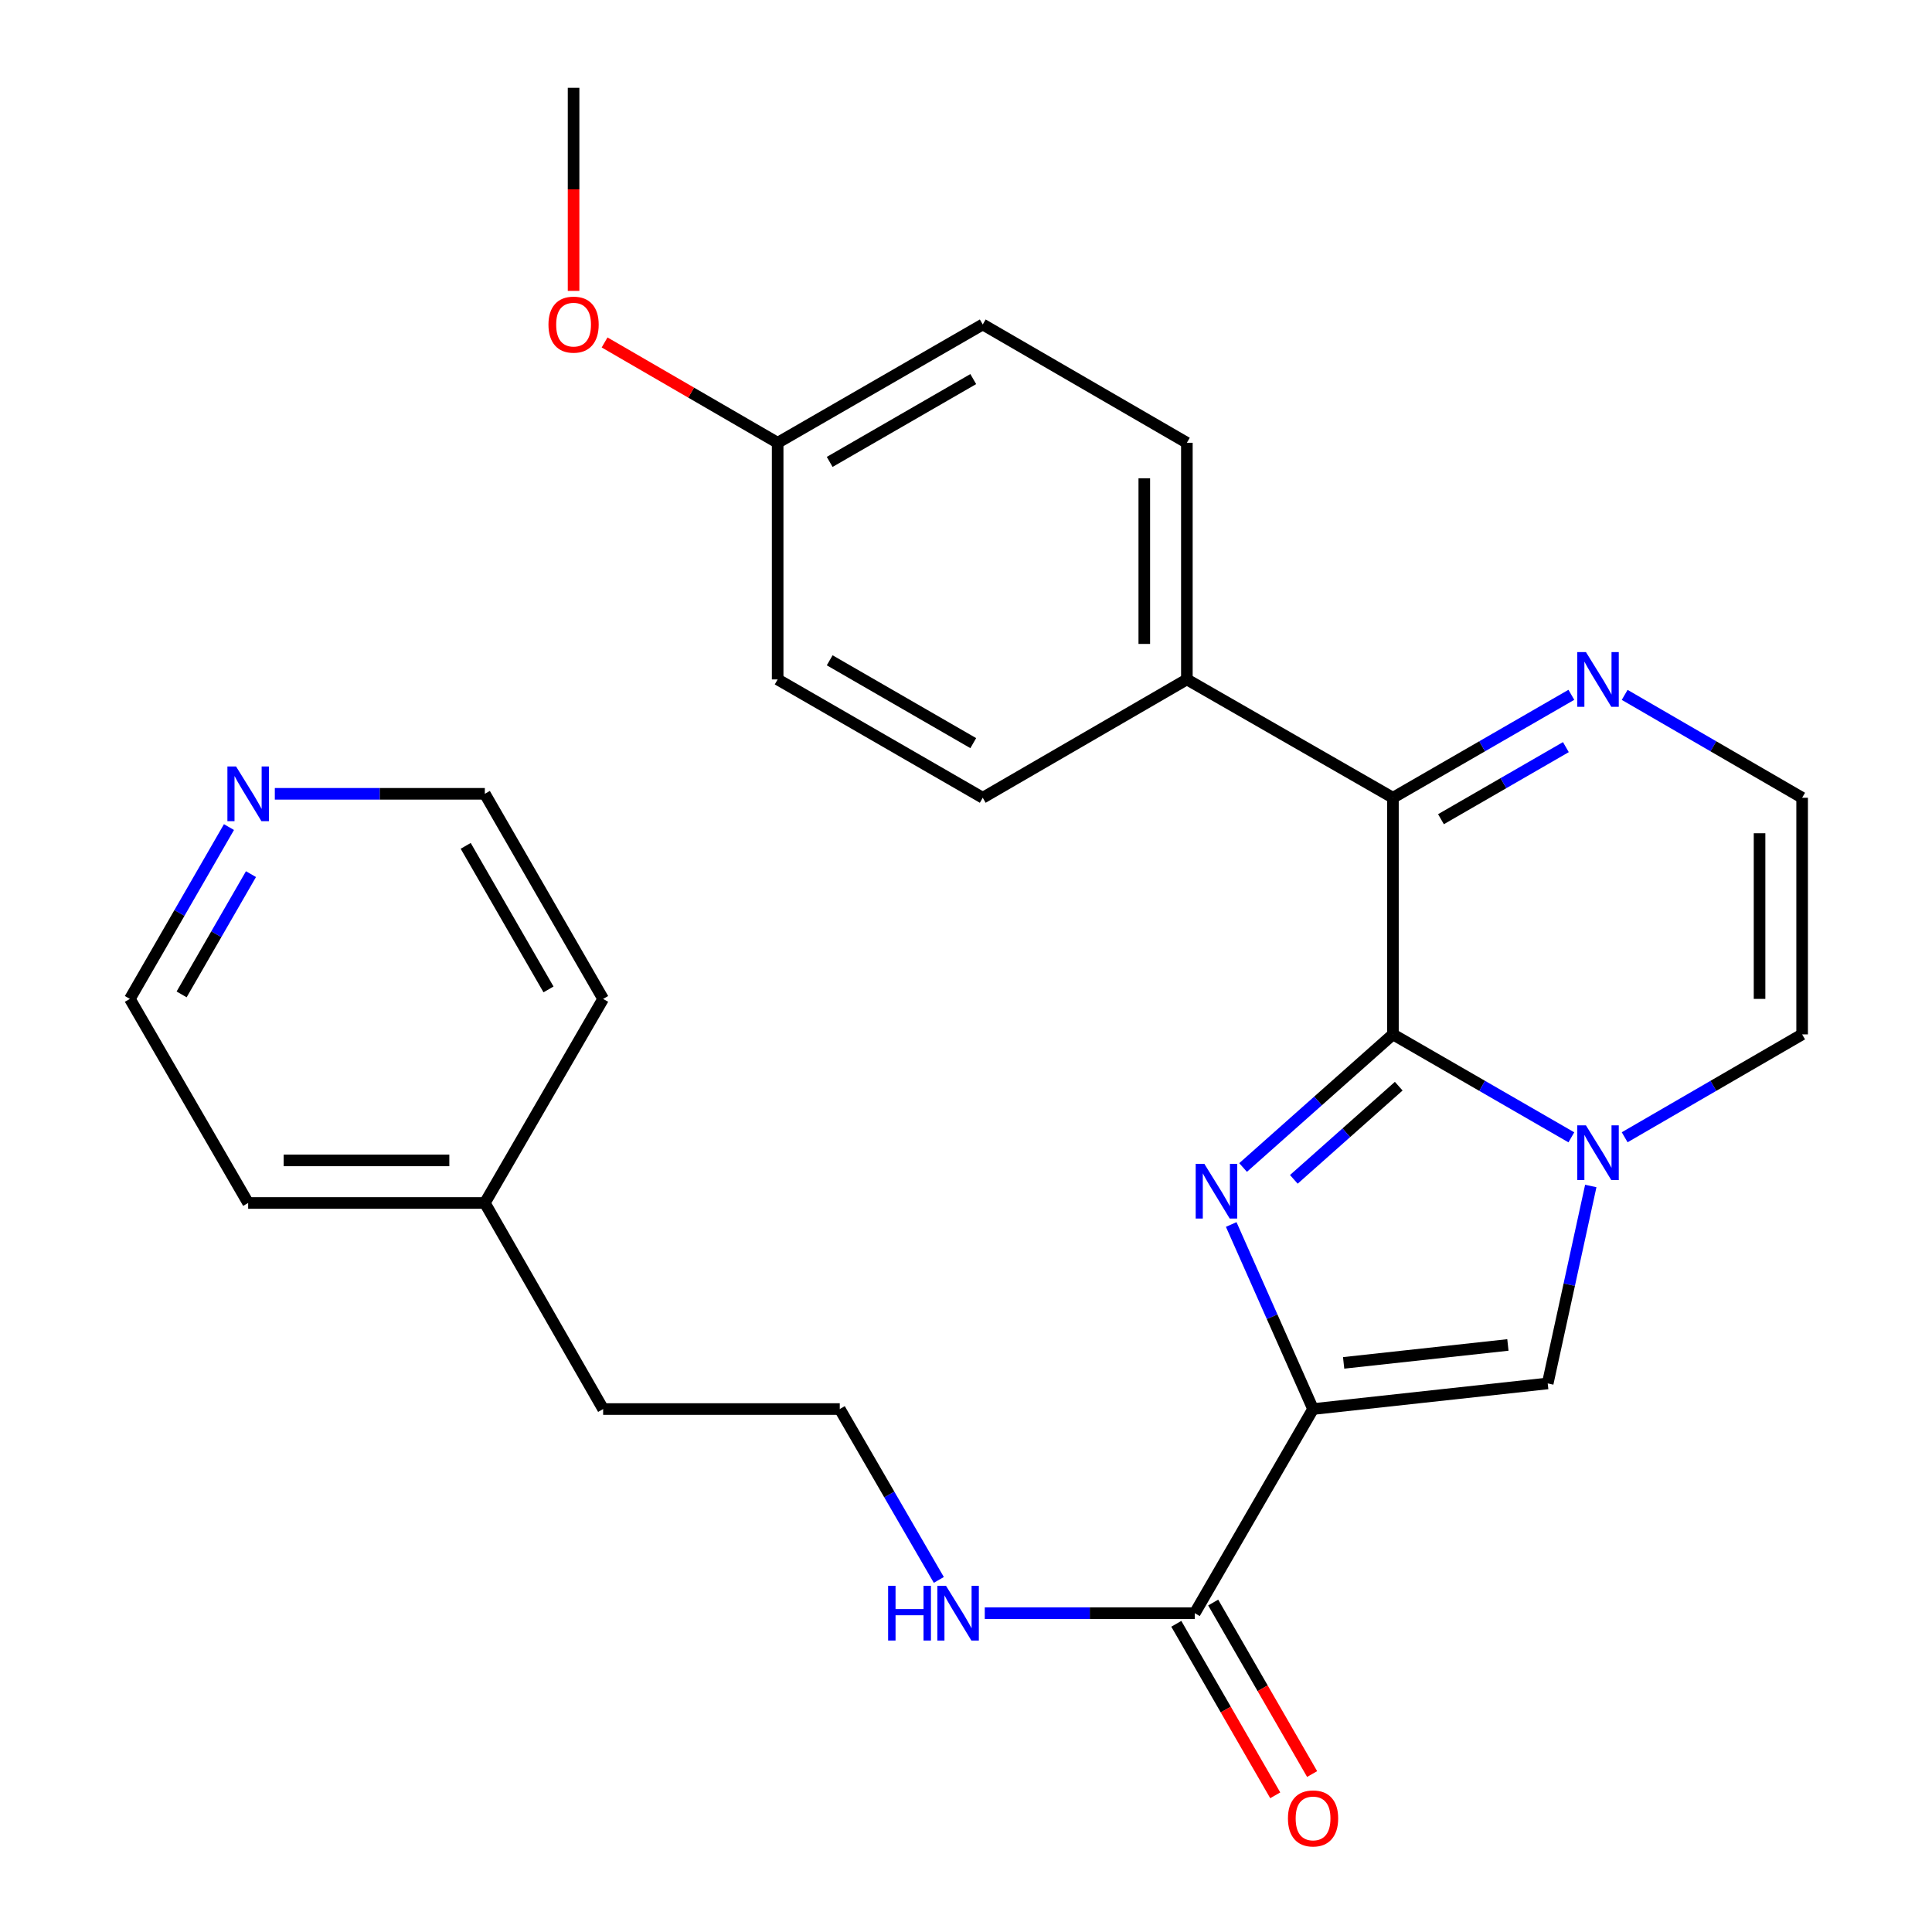 <?xml version='1.0' encoding='iso-8859-1'?>
<svg version='1.1' baseProfile='full'
              xmlns='http://www.w3.org/2000/svg'
                      xmlns:rdkit='http://www.rdkit.org/xml'
                      xmlns:xlink='http://www.w3.org/1999/xlink'
                  xml:space='preserve'
width='1000px' height='1000px' viewBox='0 0 1000 1000'>
<!-- END OF HEADER -->
<rect style='opacity:1.0;fill:#FFFFFF;stroke:none' width='1000' height='1000' x='0' y='0'> </rect>
<path class='bond-0' d='M 720.981,535.395 L 682.201,569.846' style='fill:none;fill-rule:evenodd;stroke:#000000;stroke-width:6px;stroke-linecap:butt;stroke-linejoin:miter;stroke-opacity:1' />
<path class='bond-0' d='M 682.201,569.846 L 643.421,604.297' style='fill:none;fill-rule:evenodd;stroke:#0000FF;stroke-width:6px;stroke-linecap:butt;stroke-linejoin:miter;stroke-opacity:1' />
<path class='bond-0' d='M 723.982,562.205 L 696.836,586.321' style='fill:none;fill-rule:evenodd;stroke:#000000;stroke-width:6px;stroke-linecap:butt;stroke-linejoin:miter;stroke-opacity:1' />
<path class='bond-0' d='M 696.836,586.321 L 669.69,610.436' style='fill:none;fill-rule:evenodd;stroke:#0000FF;stroke-width:6px;stroke-linecap:butt;stroke-linejoin:miter;stroke-opacity:1' />
<path class='bond-2' d='M 720.981,535.395 L 767.157,562.038' style='fill:none;fill-rule:evenodd;stroke:#000000;stroke-width:6px;stroke-linecap:butt;stroke-linejoin:miter;stroke-opacity:1' />
<path class='bond-2' d='M 767.157,562.038 L 813.333,588.681' style='fill:none;fill-rule:evenodd;stroke:#0000FF;stroke-width:6px;stroke-linecap:butt;stroke-linejoin:miter;stroke-opacity:1' />
<path class='bond-4' d='M 720.981,535.395 L 720.981,412.919' style='fill:none;fill-rule:evenodd;stroke:#000000;stroke-width:6px;stroke-linecap:butt;stroke-linejoin:miter;stroke-opacity:1' />
<path class='bond-1' d='M 637.273,633.796 L 658.455,681.558' style='fill:none;fill-rule:evenodd;stroke:#0000FF;stroke-width:6px;stroke-linecap:butt;stroke-linejoin:miter;stroke-opacity:1' />
<path class='bond-1' d='M 658.455,681.558 L 679.637,729.319' style='fill:none;fill-rule:evenodd;stroke:#000000;stroke-width:6px;stroke-linecap:butt;stroke-linejoin:miter;stroke-opacity:1' />
<path class='bond-5' d='M 679.637,729.319 L 618.399,834.974' style='fill:none;fill-rule:evenodd;stroke:#000000;stroke-width:6px;stroke-linecap:butt;stroke-linejoin:miter;stroke-opacity:1' />
<path class='bond-27' d='M 679.637,729.319 L 801.097,716.06' style='fill:none;fill-rule:evenodd;stroke:#000000;stroke-width:6px;stroke-linecap:butt;stroke-linejoin:miter;stroke-opacity:1' />
<path class='bond-27' d='M 695.465,705.424 L 780.486,696.143' style='fill:none;fill-rule:evenodd;stroke:#000000;stroke-width:6px;stroke-linecap:butt;stroke-linejoin:miter;stroke-opacity:1' />
<path class='bond-3' d='M 823.383,613.861 L 812.24,664.961' style='fill:none;fill-rule:evenodd;stroke:#0000FF;stroke-width:6px;stroke-linecap:butt;stroke-linejoin:miter;stroke-opacity:1' />
<path class='bond-3' d='M 812.24,664.961 L 801.097,716.06' style='fill:none;fill-rule:evenodd;stroke:#000000;stroke-width:6px;stroke-linecap:butt;stroke-linejoin:miter;stroke-opacity:1' />
<path class='bond-7' d='M 840.93,588.648 L 886.855,562.022' style='fill:none;fill-rule:evenodd;stroke:#0000FF;stroke-width:6px;stroke-linecap:butt;stroke-linejoin:miter;stroke-opacity:1' />
<path class='bond-7' d='M 886.855,562.022 L 932.779,535.395' style='fill:none;fill-rule:evenodd;stroke:#000000;stroke-width:6px;stroke-linecap:butt;stroke-linejoin:miter;stroke-opacity:1' />
<path class='bond-6' d='M 720.981,412.919 L 767.157,386.276' style='fill:none;fill-rule:evenodd;stroke:#000000;stroke-width:6px;stroke-linecap:butt;stroke-linejoin:miter;stroke-opacity:1' />
<path class='bond-6' d='M 767.157,386.276 L 813.333,359.633' style='fill:none;fill-rule:evenodd;stroke:#0000FF;stroke-width:6px;stroke-linecap:butt;stroke-linejoin:miter;stroke-opacity:1' />
<path class='bond-6' d='M 745.847,424.014 L 778.17,405.364' style='fill:none;fill-rule:evenodd;stroke:#000000;stroke-width:6px;stroke-linecap:butt;stroke-linejoin:miter;stroke-opacity:1' />
<path class='bond-6' d='M 778.17,405.364 L 810.493,386.714' style='fill:none;fill-rule:evenodd;stroke:#0000FF;stroke-width:6px;stroke-linecap:butt;stroke-linejoin:miter;stroke-opacity:1' />
<path class='bond-9' d='M 720.981,412.919 L 614.322,351.669' style='fill:none;fill-rule:evenodd;stroke:#000000;stroke-width:6px;stroke-linecap:butt;stroke-linejoin:miter;stroke-opacity:1' />
<path class='bond-10' d='M 608.855,840.479 L 634.46,884.866' style='fill:none;fill-rule:evenodd;stroke:#000000;stroke-width:6px;stroke-linecap:butt;stroke-linejoin:miter;stroke-opacity:1' />
<path class='bond-10' d='M 634.46,884.866 L 660.065,929.252' style='fill:none;fill-rule:evenodd;stroke:#FF0000;stroke-width:6px;stroke-linecap:butt;stroke-linejoin:miter;stroke-opacity:1' />
<path class='bond-10' d='M 627.943,829.468 L 653.548,873.854' style='fill:none;fill-rule:evenodd;stroke:#000000;stroke-width:6px;stroke-linecap:butt;stroke-linejoin:miter;stroke-opacity:1' />
<path class='bond-10' d='M 653.548,873.854 L 679.153,918.241' style='fill:none;fill-rule:evenodd;stroke:#FF0000;stroke-width:6px;stroke-linecap:butt;stroke-linejoin:miter;stroke-opacity:1' />
<path class='bond-12' d='M 618.399,834.974 L 564.056,834.974' style='fill:none;fill-rule:evenodd;stroke:#000000;stroke-width:6px;stroke-linecap:butt;stroke-linejoin:miter;stroke-opacity:1' />
<path class='bond-12' d='M 564.056,834.974 L 509.713,834.974' style='fill:none;fill-rule:evenodd;stroke:#0000FF;stroke-width:6px;stroke-linecap:butt;stroke-linejoin:miter;stroke-opacity:1' />
<path class='bond-8' d='M 840.93,359.666 L 886.855,386.292' style='fill:none;fill-rule:evenodd;stroke:#0000FF;stroke-width:6px;stroke-linecap:butt;stroke-linejoin:miter;stroke-opacity:1' />
<path class='bond-8' d='M 886.855,386.292 L 932.779,412.919' style='fill:none;fill-rule:evenodd;stroke:#000000;stroke-width:6px;stroke-linecap:butt;stroke-linejoin:miter;stroke-opacity:1' />
<path class='bond-28' d='M 932.779,535.395 L 932.779,412.919' style='fill:none;fill-rule:evenodd;stroke:#000000;stroke-width:6px;stroke-linecap:butt;stroke-linejoin:miter;stroke-opacity:1' />
<path class='bond-28' d='M 910.742,517.024 L 910.742,431.29' style='fill:none;fill-rule:evenodd;stroke:#000000;stroke-width:6px;stroke-linecap:butt;stroke-linejoin:miter;stroke-opacity:1' />
<path class='bond-13' d='M 614.322,351.669 L 614.322,229.181' style='fill:none;fill-rule:evenodd;stroke:#000000;stroke-width:6px;stroke-linecap:butt;stroke-linejoin:miter;stroke-opacity:1' />
<path class='bond-13' d='M 592.285,333.296 L 592.285,247.554' style='fill:none;fill-rule:evenodd;stroke:#000000;stroke-width:6px;stroke-linecap:butt;stroke-linejoin:miter;stroke-opacity:1' />
<path class='bond-14' d='M 614.322,351.669 L 508.668,412.919' style='fill:none;fill-rule:evenodd;stroke:#000000;stroke-width:6px;stroke-linecap:butt;stroke-linejoin:miter;stroke-opacity:1' />
<path class='bond-11' d='M 118.513,428.098 L 92.867,472.565' style='fill:none;fill-rule:evenodd;stroke:#0000FF;stroke-width:6px;stroke-linecap:butt;stroke-linejoin:miter;stroke-opacity:1' />
<path class='bond-11' d='M 92.867,472.565 L 67.221,517.031' style='fill:none;fill-rule:evenodd;stroke:#000000;stroke-width:6px;stroke-linecap:butt;stroke-linejoin:miter;stroke-opacity:1' />
<path class='bond-11' d='M 129.908,452.448 L 111.956,483.574' style='fill:none;fill-rule:evenodd;stroke:#0000FF;stroke-width:6px;stroke-linecap:butt;stroke-linejoin:miter;stroke-opacity:1' />
<path class='bond-11' d='M 111.956,483.574 L 94.004,514.701' style='fill:none;fill-rule:evenodd;stroke:#000000;stroke-width:6px;stroke-linecap:butt;stroke-linejoin:miter;stroke-opacity:1' />
<path class='bond-30' d='M 142.249,410.875 L 196.598,410.875' style='fill:none;fill-rule:evenodd;stroke:#0000FF;stroke-width:6px;stroke-linecap:butt;stroke-linejoin:miter;stroke-opacity:1' />
<path class='bond-30' d='M 196.598,410.875 L 250.947,410.875' style='fill:none;fill-rule:evenodd;stroke:#000000;stroke-width:6px;stroke-linecap:butt;stroke-linejoin:miter;stroke-opacity:1' />
<path class='bond-18' d='M 485.932,817.761 L 460.296,773.54' style='fill:none;fill-rule:evenodd;stroke:#0000FF;stroke-width:6px;stroke-linecap:butt;stroke-linejoin:miter;stroke-opacity:1' />
<path class='bond-18' d='M 460.296,773.54 L 434.661,729.319' style='fill:none;fill-rule:evenodd;stroke:#000000;stroke-width:6px;stroke-linecap:butt;stroke-linejoin:miter;stroke-opacity:1' />
<path class='bond-17' d='M 614.322,229.181 L 508.668,167.943' style='fill:none;fill-rule:evenodd;stroke:#000000;stroke-width:6px;stroke-linecap:butt;stroke-linejoin:miter;stroke-opacity:1' />
<path class='bond-16' d='M 508.668,412.919 L 402.511,351.669' style='fill:none;fill-rule:evenodd;stroke:#000000;stroke-width:6px;stroke-linecap:butt;stroke-linejoin:miter;stroke-opacity:1' />
<path class='bond-16' d='M 503.758,384.644 L 429.448,341.769' style='fill:none;fill-rule:evenodd;stroke:#000000;stroke-width:6px;stroke-linecap:butt;stroke-linejoin:miter;stroke-opacity:1' />
<path class='bond-15' d='M 402.511,229.181 L 402.511,351.669' style='fill:none;fill-rule:evenodd;stroke:#000000;stroke-width:6px;stroke-linecap:butt;stroke-linejoin:miter;stroke-opacity:1' />
<path class='bond-19' d='M 402.511,229.181 L 357.723,203.215' style='fill:none;fill-rule:evenodd;stroke:#000000;stroke-width:6px;stroke-linecap:butt;stroke-linejoin:miter;stroke-opacity:1' />
<path class='bond-19' d='M 357.723,203.215 L 312.934,177.249' style='fill:none;fill-rule:evenodd;stroke:#FF0000;stroke-width:6px;stroke-linecap:butt;stroke-linejoin:miter;stroke-opacity:1' />
<path class='bond-29' d='M 402.511,229.181 L 508.668,167.943' style='fill:none;fill-rule:evenodd;stroke:#000000;stroke-width:6px;stroke-linecap:butt;stroke-linejoin:miter;stroke-opacity:1' />
<path class='bond-29' d='M 429.446,239.083 L 503.756,196.217' style='fill:none;fill-rule:evenodd;stroke:#000000;stroke-width:6px;stroke-linecap:butt;stroke-linejoin:miter;stroke-opacity:1' />
<path class='bond-23' d='M 434.661,729.319 L 312.185,729.319' style='fill:none;fill-rule:evenodd;stroke:#000000;stroke-width:6px;stroke-linecap:butt;stroke-linejoin:miter;stroke-opacity:1' />
<path class='bond-26' d='M 296.881,150.561 L 296.881,98.007' style='fill:none;fill-rule:evenodd;stroke:#FF0000;stroke-width:6px;stroke-linecap:butt;stroke-linejoin:miter;stroke-opacity:1' />
<path class='bond-26' d='M 296.881,98.007 L 296.881,45.455' style='fill:none;fill-rule:evenodd;stroke:#000000;stroke-width:6px;stroke-linecap:butt;stroke-linejoin:miter;stroke-opacity:1' />
<path class='bond-20' d='M 250.947,622.661 L 312.185,729.319' style='fill:none;fill-rule:evenodd;stroke:#000000;stroke-width:6px;stroke-linecap:butt;stroke-linejoin:miter;stroke-opacity:1' />
<path class='bond-24' d='M 250.947,622.661 L 312.185,517.031' style='fill:none;fill-rule:evenodd;stroke:#000000;stroke-width:6px;stroke-linecap:butt;stroke-linejoin:miter;stroke-opacity:1' />
<path class='bond-25' d='M 250.947,622.661 L 128.446,622.661' style='fill:none;fill-rule:evenodd;stroke:#000000;stroke-width:6px;stroke-linecap:butt;stroke-linejoin:miter;stroke-opacity:1' />
<path class='bond-25' d='M 232.572,600.624 L 146.821,600.624' style='fill:none;fill-rule:evenodd;stroke:#000000;stroke-width:6px;stroke-linecap:butt;stroke-linejoin:miter;stroke-opacity:1' />
<path class='bond-21' d='M 250.947,410.875 L 312.185,517.031' style='fill:none;fill-rule:evenodd;stroke:#000000;stroke-width:6px;stroke-linecap:butt;stroke-linejoin:miter;stroke-opacity:1' />
<path class='bond-21' d='M 241.044,437.809 L 283.911,512.119' style='fill:none;fill-rule:evenodd;stroke:#000000;stroke-width:6px;stroke-linecap:butt;stroke-linejoin:miter;stroke-opacity:1' />
<path class='bond-22' d='M 67.221,517.031 L 128.446,622.661' style='fill:none;fill-rule:evenodd;stroke:#000000;stroke-width:6px;stroke-linecap:butt;stroke-linejoin:miter;stroke-opacity:1' />
<path  class='atom-1' d='M 623.366 602.392
L 632.646 617.392
Q 633.566 618.872, 635.046 621.552
Q 636.526 624.232, 636.606 624.392
L 636.606 602.392
L 640.366 602.392
L 640.366 630.712
L 636.486 630.712
L 626.526 614.312
Q 625.366 612.392, 624.126 610.192
Q 622.926 607.992, 622.566 607.312
L 622.566 630.712
L 618.886 630.712
L 618.886 602.392
L 623.366 602.392
' fill='#0000FF'/>
<path  class='atom-3' d='M 820.877 582.485
L 830.157 597.485
Q 831.077 598.965, 832.557 601.645
Q 834.037 604.325, 834.117 604.485
L 834.117 582.485
L 837.877 582.485
L 837.877 610.805
L 833.997 610.805
L 824.037 594.405
Q 822.877 592.485, 821.637 590.285
Q 820.437 588.085, 820.077 587.405
L 820.077 610.805
L 816.397 610.805
L 816.397 582.485
L 820.877 582.485
' fill='#0000FF'/>
<path  class='atom-7' d='M 820.877 337.509
L 830.157 352.509
Q 831.077 353.989, 832.557 356.669
Q 834.037 359.349, 834.117 359.509
L 834.117 337.509
L 837.877 337.509
L 837.877 365.829
L 833.997 365.829
L 824.037 349.429
Q 822.877 347.509, 821.637 345.309
Q 820.437 343.109, 820.077 342.429
L 820.077 365.829
L 816.397 365.829
L 816.397 337.509
L 820.877 337.509
' fill='#0000FF'/>
<path  class='atom-11' d='M 666.637 941.21
Q 666.637 934.41, 669.997 930.61
Q 673.357 926.81, 679.637 926.81
Q 685.917 926.81, 689.277 930.61
Q 692.637 934.41, 692.637 941.21
Q 692.637 948.09, 689.237 952.01
Q 685.837 955.89, 679.637 955.89
Q 673.397 955.89, 669.997 952.01
Q 666.637 948.13, 666.637 941.21
M 679.637 952.69
Q 683.957 952.69, 686.277 949.81
Q 688.637 946.89, 688.637 941.21
Q 688.637 935.65, 686.277 932.85
Q 683.957 930.01, 679.637 930.01
Q 675.317 930.01, 672.957 932.81
Q 670.637 935.61, 670.637 941.21
Q 670.637 946.93, 672.957 949.81
Q 675.317 952.69, 679.637 952.69
' fill='#FF0000'/>
<path  class='atom-12' d='M 122.186 396.715
L 131.466 411.715
Q 132.386 413.195, 133.866 415.875
Q 135.346 418.555, 135.426 418.715
L 135.426 396.715
L 139.186 396.715
L 139.186 425.035
L 135.306 425.035
L 125.346 408.635
Q 124.186 406.715, 122.946 404.515
Q 121.746 402.315, 121.386 401.635
L 121.386 425.035
L 117.706 425.035
L 117.706 396.715
L 122.186 396.715
' fill='#0000FF'/>
<path  class='atom-13' d='M 459.691 820.814
L 463.531 820.814
L 463.531 832.854
L 478.011 832.854
L 478.011 820.814
L 481.851 820.814
L 481.851 849.134
L 478.011 849.134
L 478.011 836.054
L 463.531 836.054
L 463.531 849.134
L 459.691 849.134
L 459.691 820.814
' fill='#0000FF'/>
<path  class='atom-13' d='M 489.651 820.814
L 498.931 835.814
Q 499.851 837.294, 501.331 839.974
Q 502.811 842.654, 502.891 842.814
L 502.891 820.814
L 506.651 820.814
L 506.651 849.134
L 502.771 849.134
L 492.811 832.734
Q 491.651 830.814, 490.411 828.614
Q 489.211 826.414, 488.851 825.734
L 488.851 849.134
L 485.171 849.134
L 485.171 820.814
L 489.651 820.814
' fill='#0000FF'/>
<path  class='atom-20' d='M 283.881 168.023
Q 283.881 161.223, 287.241 157.423
Q 290.601 153.623, 296.881 153.623
Q 303.161 153.623, 306.521 157.423
Q 309.881 161.223, 309.881 168.023
Q 309.881 174.903, 306.481 178.823
Q 303.081 182.703, 296.881 182.703
Q 290.641 182.703, 287.241 178.823
Q 283.881 174.943, 283.881 168.023
M 296.881 179.503
Q 301.201 179.503, 303.521 176.623
Q 305.881 173.703, 305.881 168.023
Q 305.881 162.463, 303.521 159.663
Q 301.201 156.823, 296.881 156.823
Q 292.561 156.823, 290.201 159.623
Q 287.881 162.423, 287.881 168.023
Q 287.881 173.743, 290.201 176.623
Q 292.561 179.503, 296.881 179.503
' fill='#FF0000'/>
</svg>
